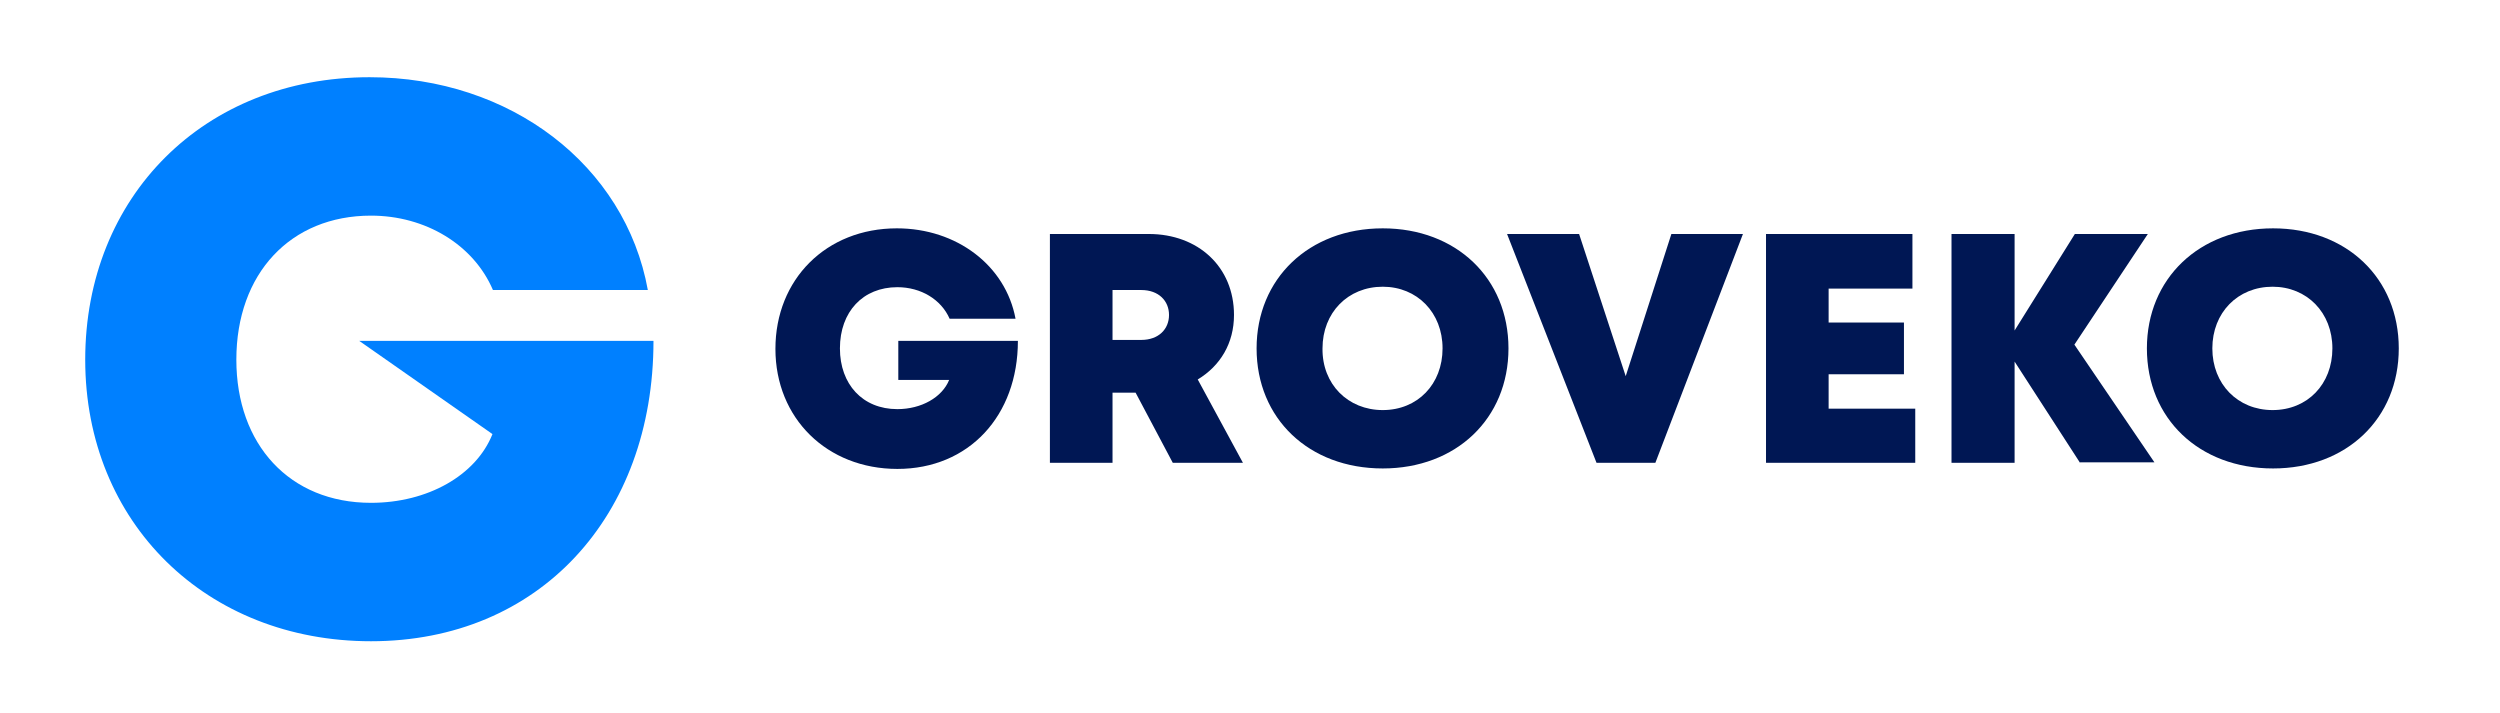 <svg xmlns="http://www.w3.org/2000/svg" width="531" height="151.5" xml:space="preserve"><path fill="#001754" d="M241.2 83.4h-4.9v14.9H223V49.7h21c10.5 0 18.1 7 18.1 17.2 0 6-2.9 10.8-7.7 13.7l9.6 17.7h-14.9l-7.9-14.9zm-4.9-11.2h6.1c3.7 0 5.9-2.3 5.9-5.3s-2.2-5.3-5.9-5.3h-6.1v10.6zM266.9 74c0-14.8 11.1-25.5 26.8-25.5 15.6 0 26.7 10.6 26.7 25.5s-11.1 25.5-26.7 25.5c-15.7 0-26.8-10.6-26.8-25.5zm26.8 13.1c7.4 0 12.7-5.5 12.7-13.1s-5.4-13.1-12.7-13.1c-7.4 0-12.8 5.5-12.8 13.1-.1 7.6 5.4 13.1 12.8 13.1zM370.2 49.7l-18.6 48.6h-12.5l-19-48.6h15.3l9.9 30.2 9.7-30.2h15.2zM406.8 86.7v11.6h-31.7V49.7h31.1v11.6h-17.8v7.2h16v11h-16v7.3h18.4zM441.8 98.3l-13.9-21.5v21.5h-13.4V49.7h13.4v20.5l12.8-20.5h15.5l-15.6 23.5 17 25h-15.8z"/><path fill="#001754" d="M456 74c0-14.8 11.1-25.5 26.8-25.5 15.6 0 26.7 10.6 26.7 25.5s-11.1 25.5-26.7 25.5C467.1 99.5 456 88.9 456 74zm26.7 13.1c7.4 0 12.7-5.5 12.7-13.1s-5.4-13.1-12.7-13.1c-7.4 0-12.8 5.5-12.8 13.1s5.4 13.1 12.8 13.1z"/><path fill="#0080FF" d="M138.8 72.4c0 37.3-24.3 63.8-60 63.8-34.9 0-60.7-25.1-60.7-59.8 0-34.7 25.3-60 60.4-60 29.9 0 54.3 18.7 59.1 45.2h-32.9c-4.1-9.6-14.3-15.8-25.9-15.8-17.1 0-28.6 12.3-28.6 30.6 0 18 11.3 30.4 28.6 30.4 12 0 22.3-5.8 25.8-14.6L76.3 72.4h62.5z"/><path fill="#001754" d="M190.8 72.3v8.4h10.8c-1.5 3.7-5.9 6.2-11 6.2-7.4 0-12.2-5.3-12.2-12.9 0-7.8 4.9-13 12.2-13 5 0 9.3 2.6 11.1 6.7h14c-2.1-11.3-12.5-19.2-25.2-19.2-15 0-25.8 10.8-25.8 25.6s11 25.5 25.9 25.5c15.2 0 25.6-11.3 25.6-27.2h-25.4z"/></svg>
